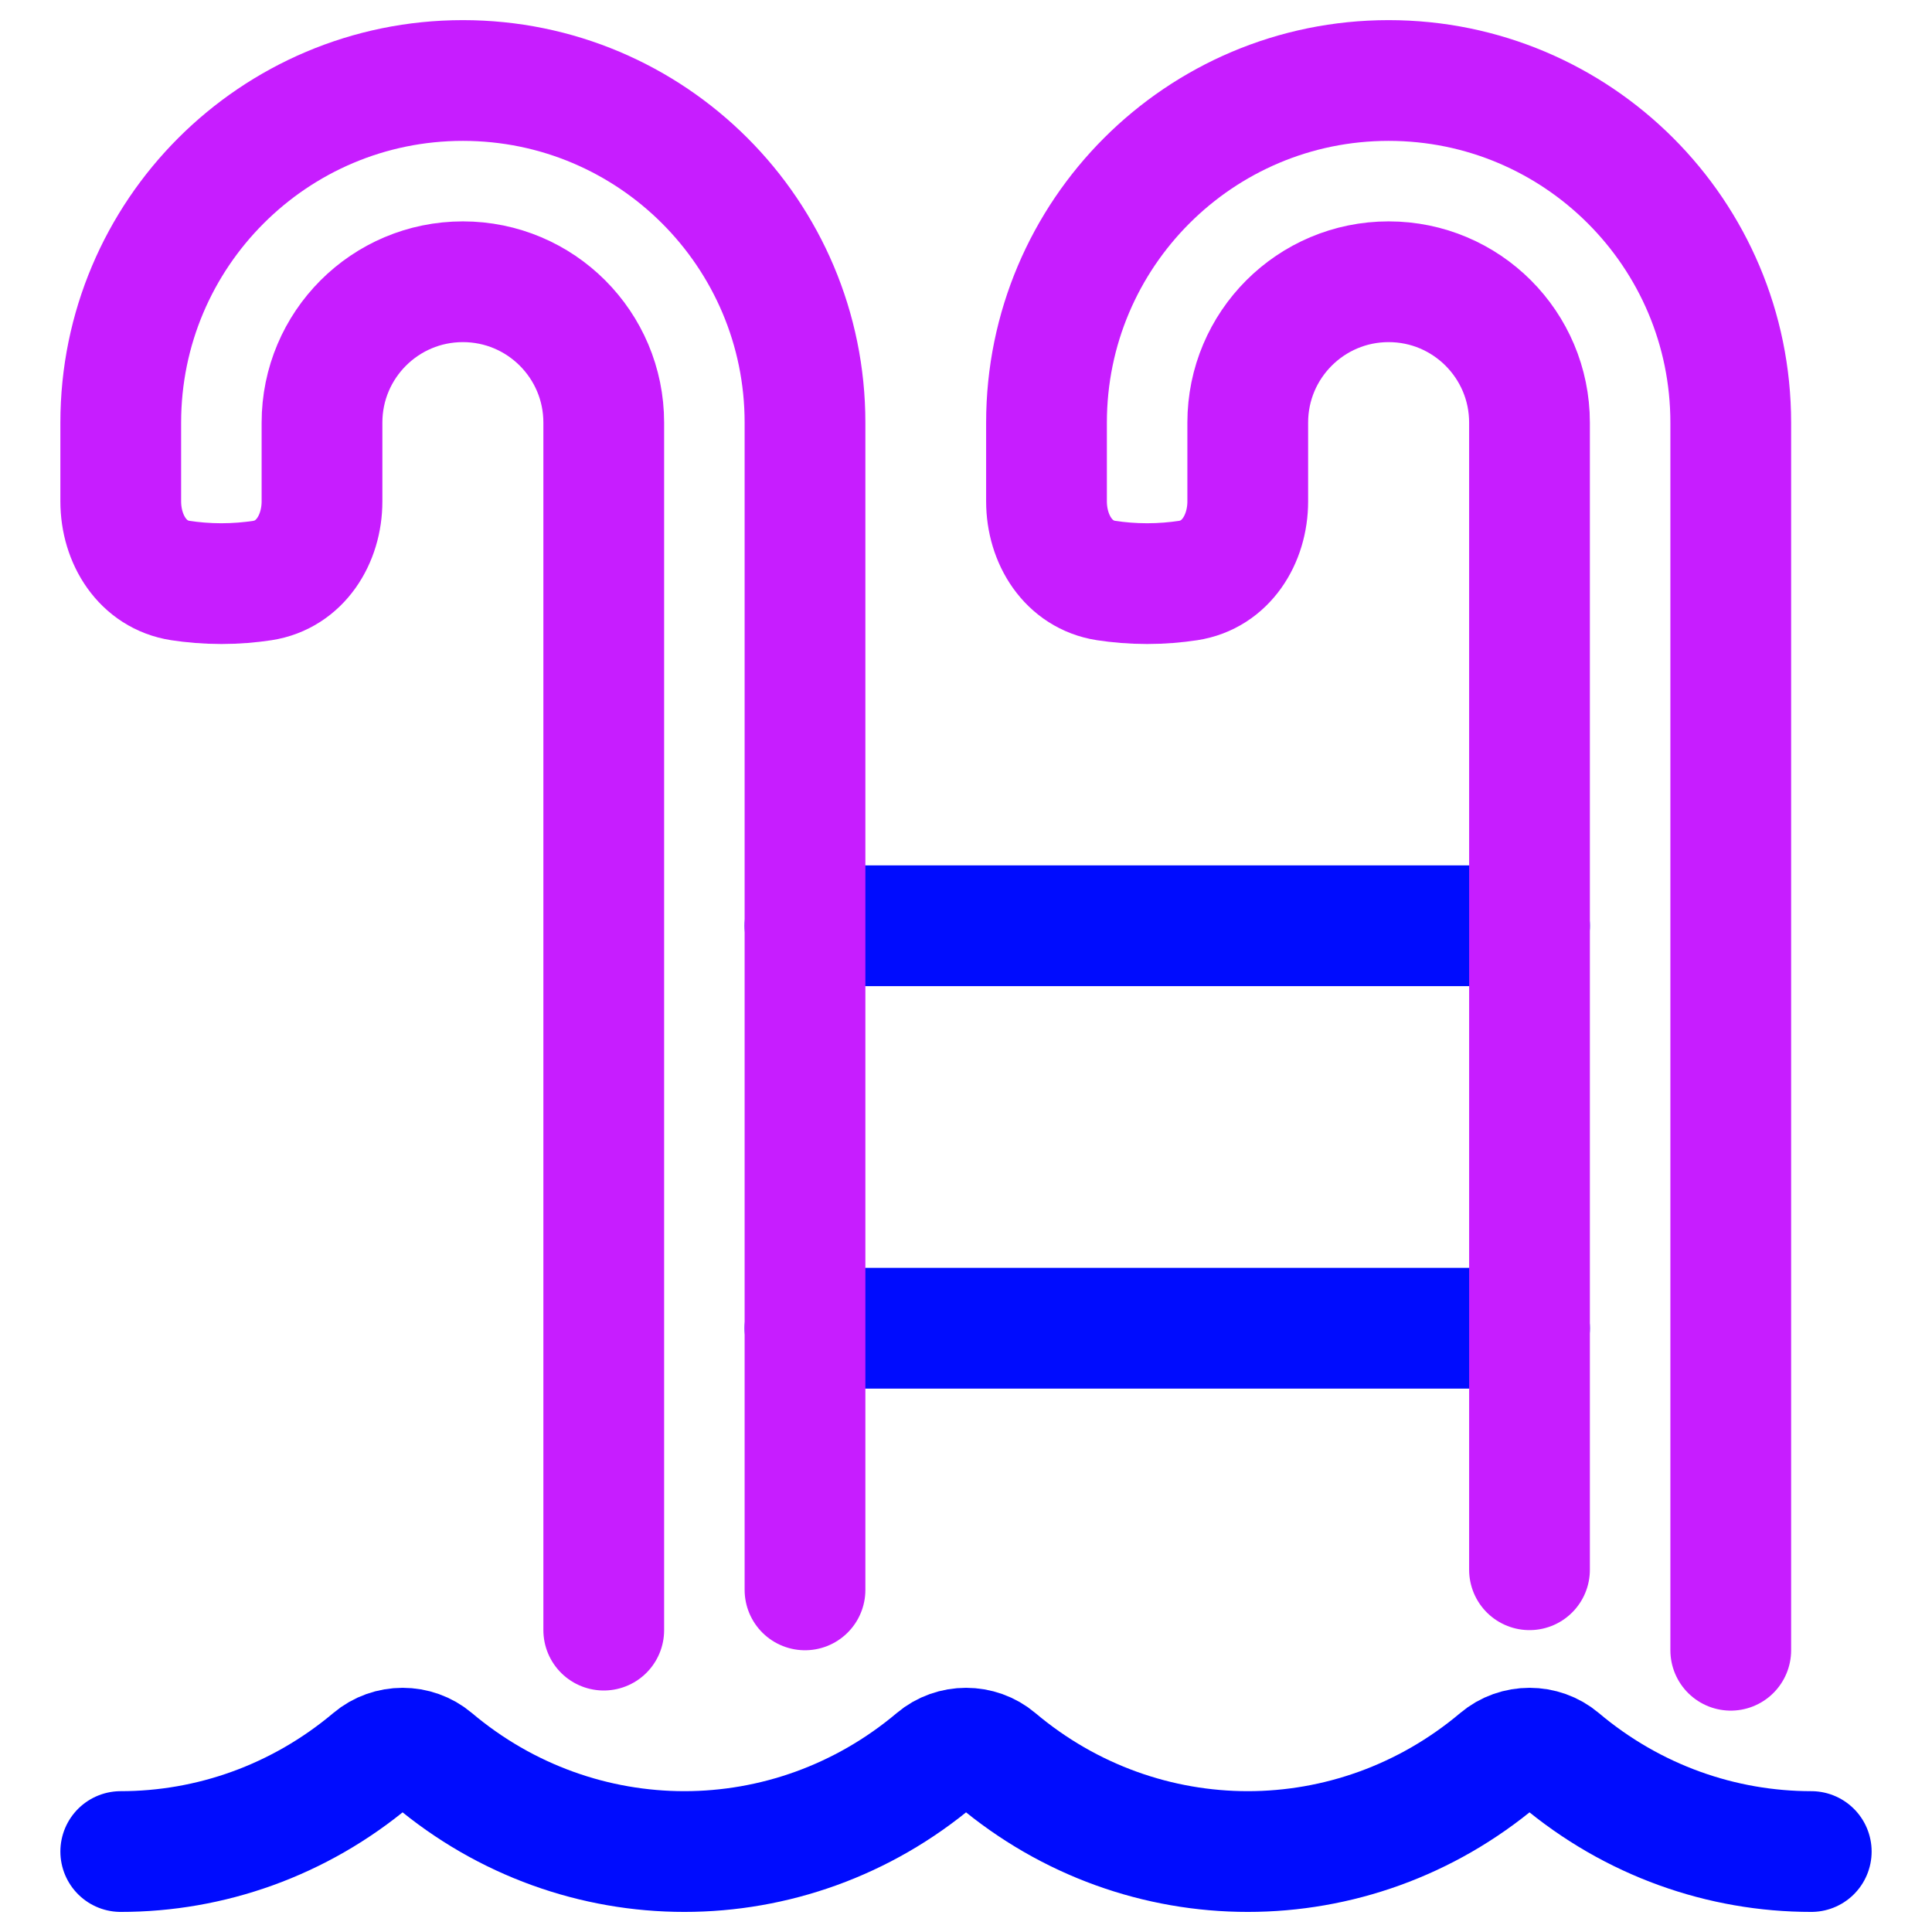 <svg xmlns="http://www.w3.org/2000/svg" fill="none" viewBox="0 0 48 48" id="Pool-Ladder--Streamline-Plump-Neon">
  <desc>
    Pool Ladder Streamline Icon: https://streamlinehq.com
  </desc>
  <g id="pool-ladder--pool-stairs-swim-swimming-water-ladder-hotel">
    <path id="Vector" stroke="#000cfe" stroke-linecap="round" stroke-linejoin="round" d="M38 33H20" stroke-width="3"></path>
    <path id="Vector_2" stroke="#000cfe" stroke-linecap="round" stroke-linejoin="round" d="M38 23H20" stroke-width="3"></path>
    <path id="Vector_3" stroke="#c71dff" stroke-linecap="round" stroke-linejoin="round" d="M20 39.5v-29C20 5.806 16.194 2 11.5 2 6.806 2 3 5.806 3 10.5v1.955c0 0.947 0.545 1.824 1.481 1.968 0.304 0.046 0.646 0.077 1.019 0.077 0.373 0 0.715 -0.031 1.019 -0.077C7.455 14.279 8 13.402 8 12.455V10.5C8 8.567 9.567 7 11.5 7S15 8.567 15 10.5v30" stroke-width="3"></path>
    <path id="Vector_4" stroke="#c71dff" stroke-linecap="round" stroke-linejoin="round" d="M43 41V10.5C43 5.806 39.194 2 34.5 2S26 5.806 26 10.5v1.955c0 0.947 0.545 1.824 1.481 1.968 0.304 0.046 0.646 0.077 1.019 0.077 0.373 0 0.715 -0.031 1.019 -0.077 0.936 -0.143 1.481 -1.021 1.481 -1.968V10.5C31 8.567 32.567 7 34.5 7S38 8.567 38 10.5V39" stroke-width="3"></path>
    <path id="Vector_5" stroke="#000cfe" stroke-linecap="round" stroke-linejoin="round" d="M45 46.001c-2.215 0 -4.431 -0.765 -6.244 -2.294 -0.432 -0.365 -1.079 -0.365 -1.511 0 -1.814 1.529 -4.029 2.294 -6.244 2.294s-4.431 -0.765 -6.244 -2.294c-0.432 -0.365 -1.079 -0.365 -1.511 0 -1.814 1.529 -4.029 2.294 -6.244 2.294s-4.431 -0.765 -6.244 -2.294c-0.432 -0.365 -1.079 -0.365 -1.511 0C7.431 45.236 5.215 46.001 3 46.001" stroke-width="3"></path>
  </g>
</svg>
